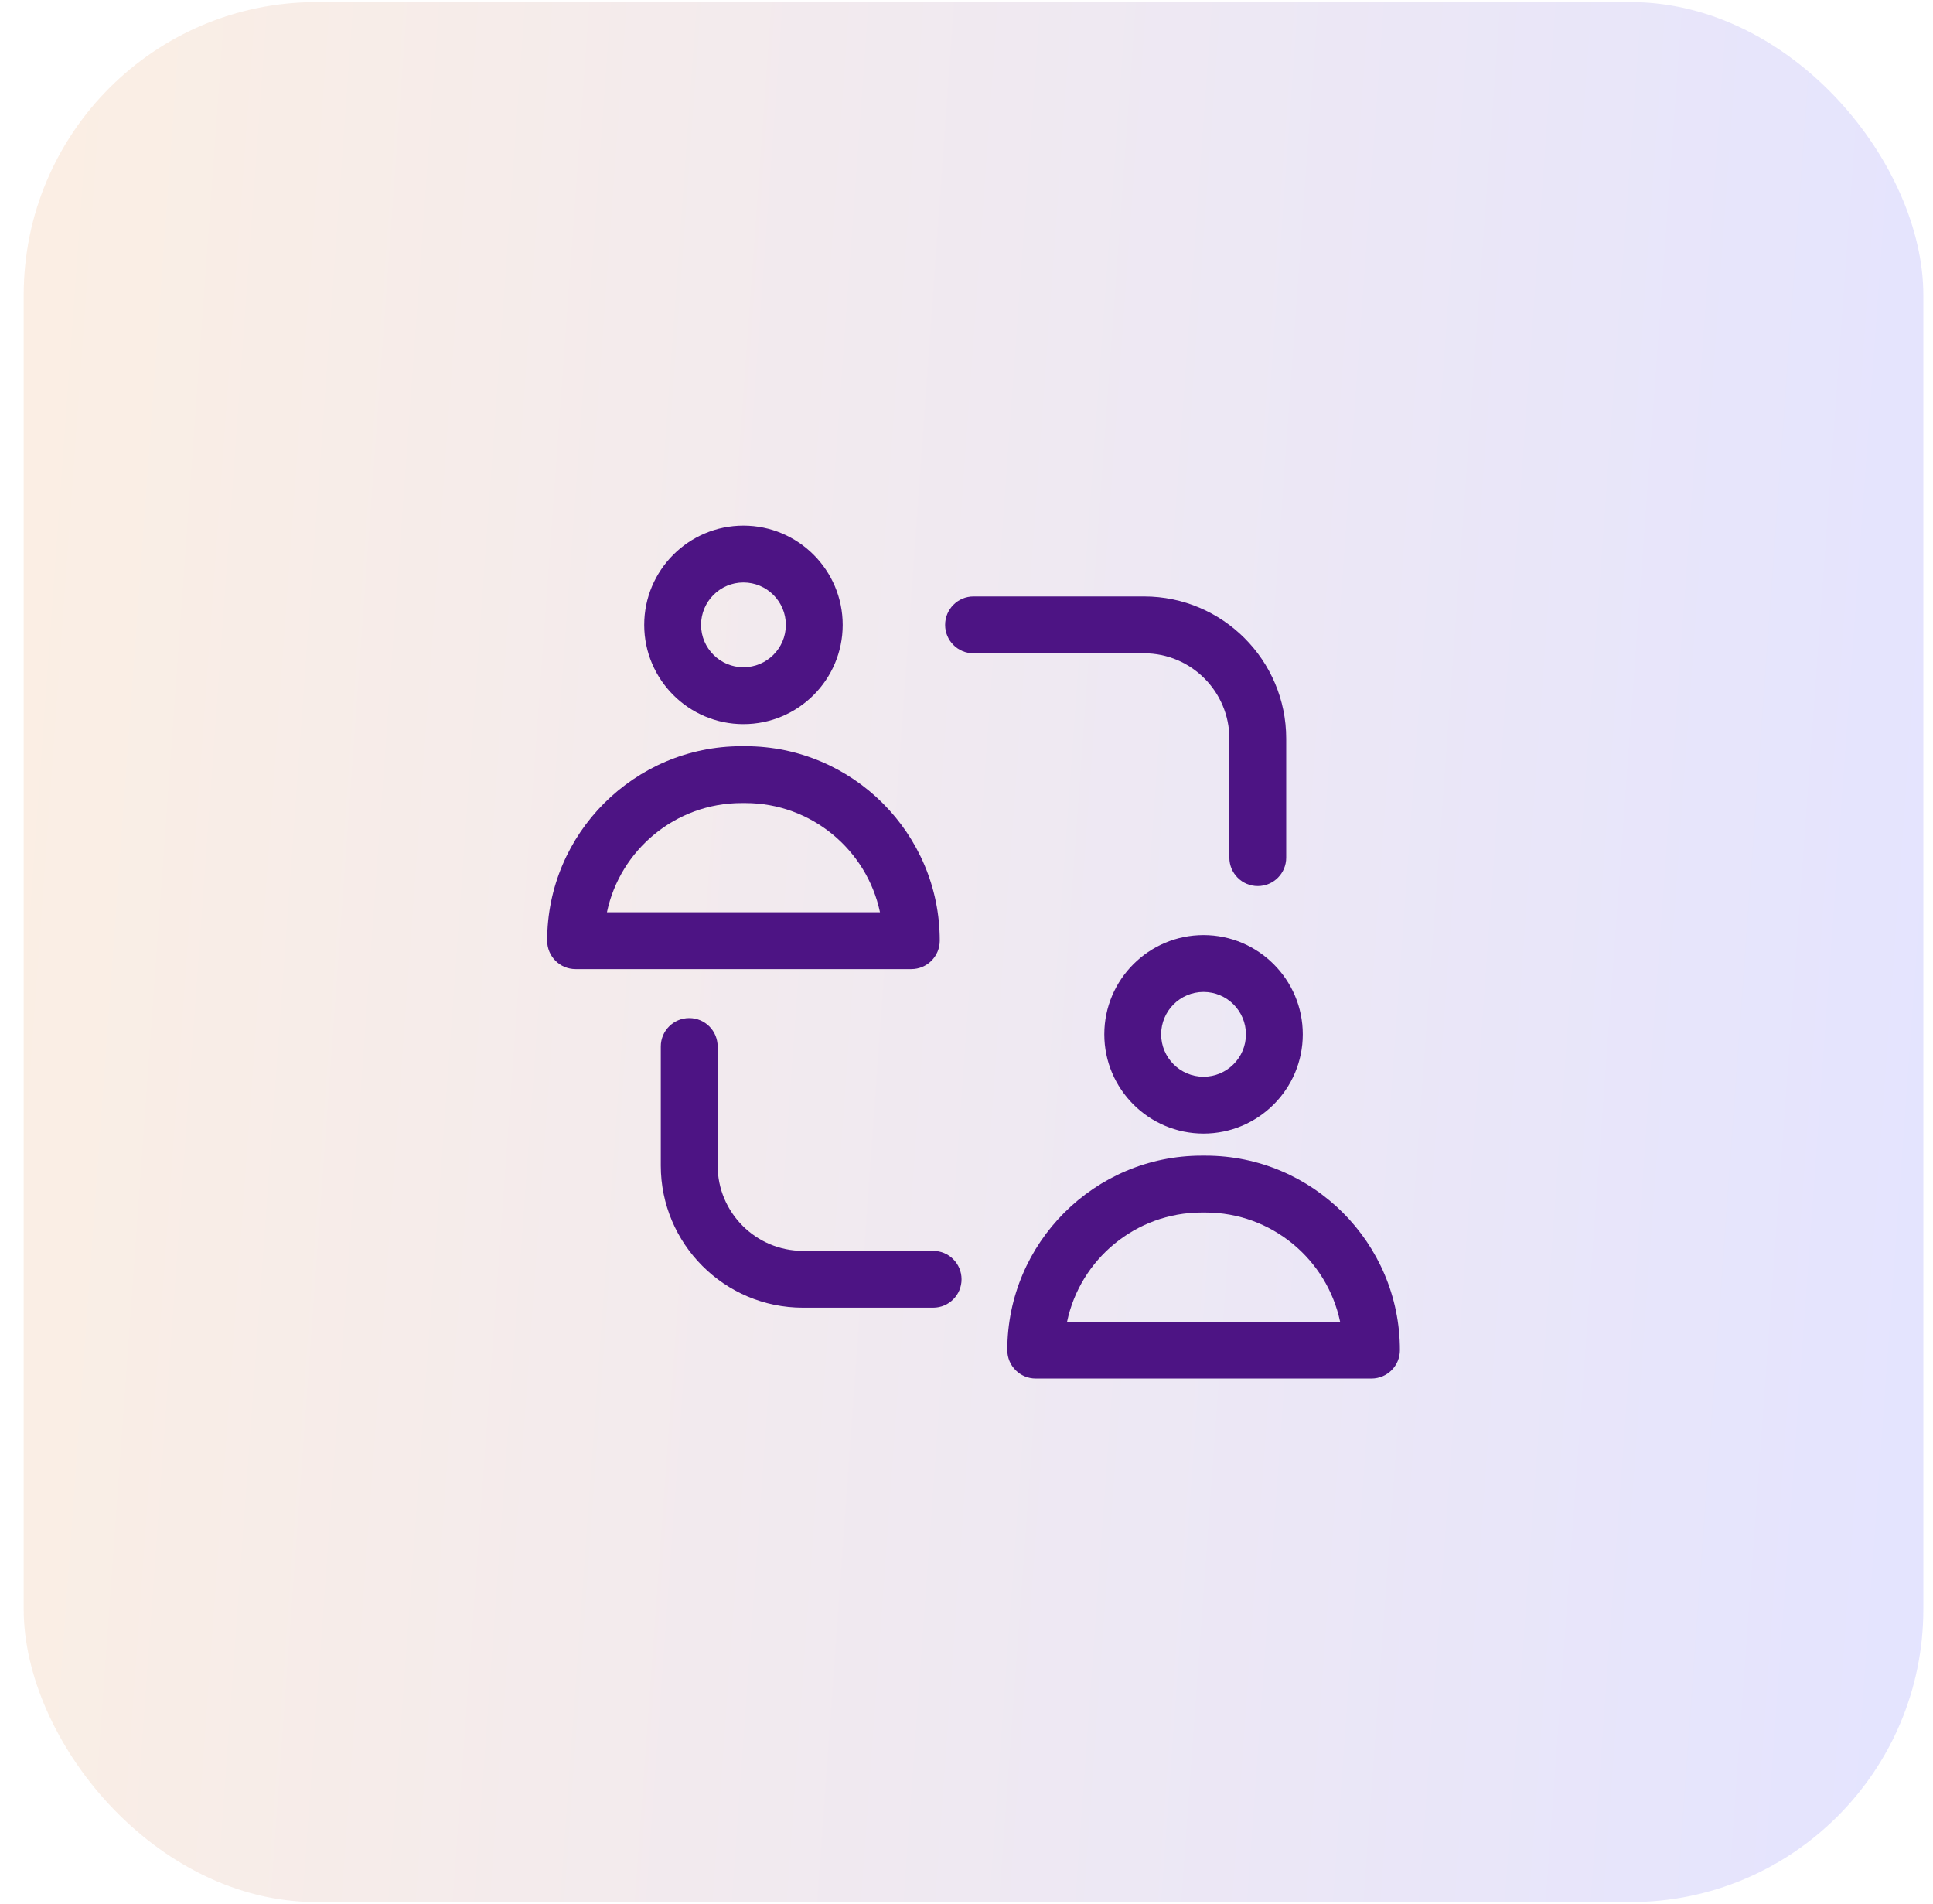 <?xml version="1.0" encoding="UTF-8"?> <svg xmlns="http://www.w3.org/2000/svg" width="66" height="65" viewBox="0 0 66 65" fill="none"><rect opacity="0.35" x="0.809" y="0.071" width="64.861" height="64.861" rx="10" fill="url(#paint0_linear_971_364)"></rect><path d="M28.773 21.332C28.773 19.463 27.253 17.943 25.384 17.943C23.516 17.943 21.996 19.463 21.996 21.332C21.996 23.2 23.516 24.72 25.384 24.72C27.253 24.72 28.773 23.2 28.773 21.332ZM23.937 21.332C23.937 20.534 24.586 19.884 25.384 19.884C26.182 19.884 26.832 20.534 26.832 21.332C26.832 22.129 26.182 22.778 25.384 22.778C24.586 22.778 23.937 22.129 23.937 21.332Z" fill="#4D1484"></path><path d="M18.682 32.111C18.682 32.647 19.116 33.082 19.652 33.082H31.116C31.653 33.082 32.087 32.647 32.087 32.111C32.087 28.451 29.109 25.473 25.45 25.473H25.319C21.66 25.473 18.682 28.451 18.682 32.111ZM25.319 27.414H25.45C27.706 27.414 29.597 29.015 30.046 31.141H20.723C21.172 29.015 23.062 27.414 25.319 27.414Z" fill="#4D1484"></path><path d="M41.093 31.921C39.225 31.921 37.705 33.44 37.705 35.309C37.705 37.177 39.225 38.697 41.093 38.697C42.961 38.697 44.482 37.177 44.482 35.309C44.482 33.44 42.961 31.921 41.093 31.921ZM41.093 36.756C40.295 36.756 39.646 36.106 39.646 35.309C39.646 34.511 40.295 33.862 41.093 33.862C41.891 33.862 42.541 34.511 42.541 35.309C42.541 36.106 41.891 36.756 41.093 36.756Z" fill="#4D1484"></path><path d="M41.161 39.451H41.03C37.37 39.451 34.393 42.429 34.393 46.089C34.393 46.625 34.827 47.059 35.363 47.059H46.827C47.364 47.059 47.798 46.625 47.798 46.089C47.798 42.429 44.82 39.451 41.161 39.451ZM36.434 45.118C36.882 42.992 38.773 41.392 41.03 41.392H41.161C43.417 41.392 45.308 42.992 45.756 45.118H36.434Z" fill="#4D1484"></path><path d="M39.063 20.361H33.24C32.704 20.361 32.27 20.796 32.27 21.332C32.27 21.868 32.704 22.302 33.24 22.302H39.063C40.669 22.302 41.975 23.608 41.975 25.214V29.278C41.975 29.814 42.409 30.248 42.945 30.248C43.482 30.248 43.916 29.814 43.916 29.278V25.214C43.916 22.538 41.739 20.361 39.063 20.361Z" fill="#4D1484"></path><path d="M27.415 42.7C25.81 42.7 24.503 41.394 24.503 39.788V35.724C24.503 35.188 24.07 34.754 23.533 34.754C22.997 34.754 22.562 35.188 22.562 35.724V39.788C22.562 42.464 24.739 44.641 27.415 44.641H31.86C32.397 44.641 32.831 44.207 32.831 43.671C32.831 43.135 32.397 42.7 31.86 42.7H27.415Z" fill="#4D1484"></path><defs><linearGradient id="paint0_linear_971_364" x1="-0.395" y1="0.071" x2="71.07" y2="5.221" gradientUnits="userSpaceOnUse"><stop stop-color="#F5D0AE"></stop><stop offset="1" stop-color="#AFAFFF"></stop></linearGradient></defs></svg> 